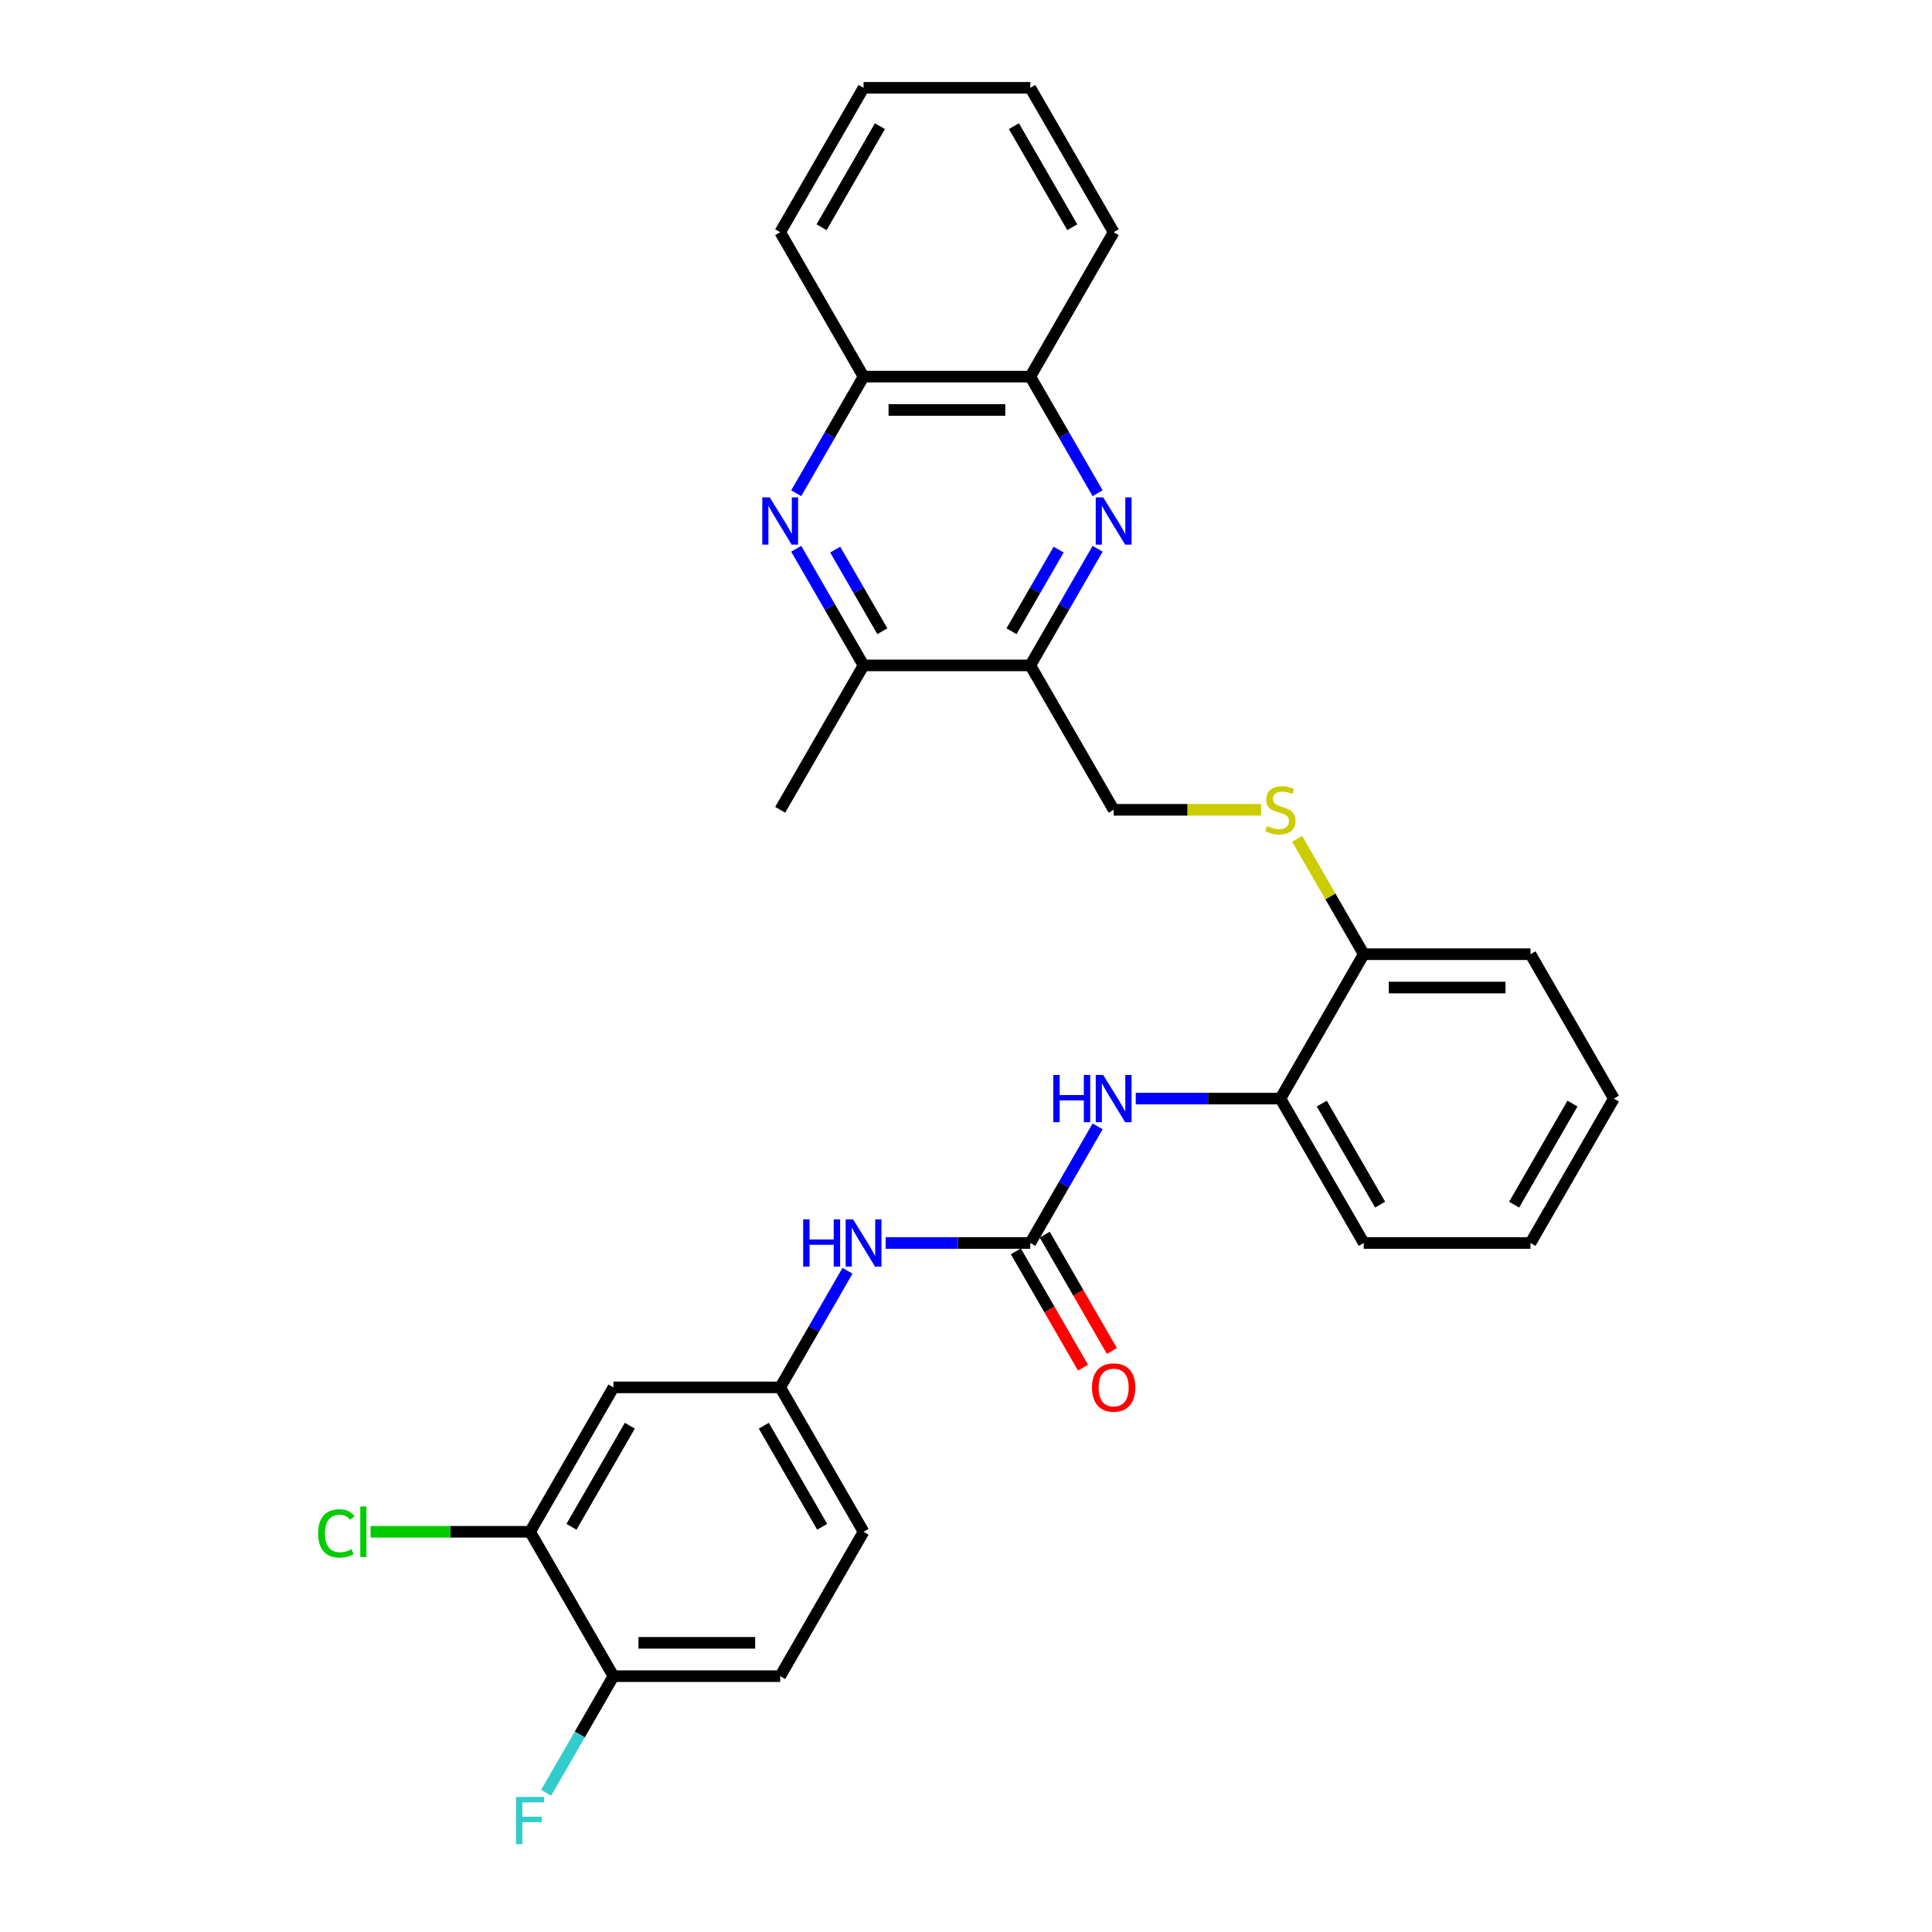 <?xml version='1.0' encoding='iso-8859-1'?>
<svg version='1.1' baseProfile='full'
              xmlns='http://www.w3.org/2000/svg'
                      xmlns:rdkit='http://www.rdkit.org/xml'
                      xmlns:xlink='http://www.w3.org/1999/xlink'
                  xml:space='preserve'
width='1000px' height='1000px' viewBox='0 0 1000 1000'>
<!-- END OF HEADER -->
<rect style='opacity:1.0;fill:#FFFFFF;stroke:none' width='1000' height='1000' x='0' y='0'> </rect>
<path class='bond-2' d='M 568.127,284.05 L 550.703,314.231' style='fill:none;fill-rule:evenodd;stroke:#0000FF;stroke-width:6px;stroke-linecap:butt;stroke-linejoin:miter;stroke-opacity:1' />
<path class='bond-2' d='M 550.703,314.231 L 533.278,344.411' style='fill:none;fill-rule:evenodd;stroke:#000000;stroke-width:6px;stroke-linecap:butt;stroke-linejoin:miter;stroke-opacity:1' />
<path class='bond-2' d='M 547.952,284.474 L 535.755,305.601' style='fill:none;fill-rule:evenodd;stroke:#0000FF;stroke-width:6px;stroke-linecap:butt;stroke-linejoin:miter;stroke-opacity:1' />
<path class='bond-2' d='M 535.755,305.601 L 523.557,326.727' style='fill:none;fill-rule:evenodd;stroke:#000000;stroke-width:6px;stroke-linecap:butt;stroke-linejoin:miter;stroke-opacity:1' />
<path class='bond-5' d='M 568.127,255.294 L 550.703,225.114' style='fill:none;fill-rule:evenodd;stroke:#0000FF;stroke-width:6px;stroke-linecap:butt;stroke-linejoin:miter;stroke-opacity:1' />
<path class='bond-5' d='M 550.703,225.114 L 533.278,194.933' style='fill:none;fill-rule:evenodd;stroke:#000000;stroke-width:6px;stroke-linecap:butt;stroke-linejoin:miter;stroke-opacity:1' />
<path class='bond-0' d='M 412.127,255.294 L 429.552,225.114' style='fill:none;fill-rule:evenodd;stroke:#0000FF;stroke-width:6px;stroke-linecap:butt;stroke-linejoin:miter;stroke-opacity:1' />
<path class='bond-0' d='M 429.552,225.114 L 446.976,194.933' style='fill:none;fill-rule:evenodd;stroke:#000000;stroke-width:6px;stroke-linecap:butt;stroke-linejoin:miter;stroke-opacity:1' />
<path class='bond-30' d='M 412.127,284.05 L 429.552,314.231' style='fill:none;fill-rule:evenodd;stroke:#0000FF;stroke-width:6px;stroke-linecap:butt;stroke-linejoin:miter;stroke-opacity:1' />
<path class='bond-30' d='M 429.552,314.231 L 446.976,344.411' style='fill:none;fill-rule:evenodd;stroke:#000000;stroke-width:6px;stroke-linecap:butt;stroke-linejoin:miter;stroke-opacity:1' />
<path class='bond-30' d='M 432.302,284.474 L 444.499,305.601' style='fill:none;fill-rule:evenodd;stroke:#0000FF;stroke-width:6px;stroke-linecap:butt;stroke-linejoin:miter;stroke-opacity:1' />
<path class='bond-30' d='M 444.499,305.601 L 456.697,326.727' style='fill:none;fill-rule:evenodd;stroke:#000000;stroke-width:6px;stroke-linecap:butt;stroke-linejoin:miter;stroke-opacity:1' />
<path class='bond-1' d='M 533.278,643.368 L 550.703,613.188' style='fill:none;fill-rule:evenodd;stroke:#000000;stroke-width:6px;stroke-linecap:butt;stroke-linejoin:miter;stroke-opacity:1' />
<path class='bond-1' d='M 550.703,613.188 L 568.127,583.007' style='fill:none;fill-rule:evenodd;stroke:#0000FF;stroke-width:6px;stroke-linecap:butt;stroke-linejoin:miter;stroke-opacity:1' />
<path class='bond-7' d='M 533.278,643.368 L 495.84,643.368' style='fill:none;fill-rule:evenodd;stroke:#000000;stroke-width:6px;stroke-linecap:butt;stroke-linejoin:miter;stroke-opacity:1' />
<path class='bond-7' d='M 495.84,643.368 L 458.403,643.368' style='fill:none;fill-rule:evenodd;stroke:#0000FF;stroke-width:6px;stroke-linecap:butt;stroke-linejoin:miter;stroke-opacity:1' />
<path class='bond-16' d='M 525.804,647.683 L 543.189,677.795' style='fill:none;fill-rule:evenodd;stroke:#000000;stroke-width:6px;stroke-linecap:butt;stroke-linejoin:miter;stroke-opacity:1' />
<path class='bond-16' d='M 543.189,677.795 L 560.574,707.907' style='fill:none;fill-rule:evenodd;stroke:#FF0000;stroke-width:6px;stroke-linecap:butt;stroke-linejoin:miter;stroke-opacity:1' />
<path class='bond-16' d='M 540.752,639.053 L 558.137,669.165' style='fill:none;fill-rule:evenodd;stroke:#000000;stroke-width:6px;stroke-linecap:butt;stroke-linejoin:miter;stroke-opacity:1' />
<path class='bond-16' d='M 558.137,669.165 L 575.522,699.277' style='fill:none;fill-rule:evenodd;stroke:#FF0000;stroke-width:6px;stroke-linecap:butt;stroke-linejoin:miter;stroke-opacity:1' />
<path class='bond-4' d='M 533.278,344.411 L 446.976,344.411' style='fill:none;fill-rule:evenodd;stroke:#000000;stroke-width:6px;stroke-linecap:butt;stroke-linejoin:miter;stroke-opacity:1' />
<path class='bond-13' d='M 533.278,344.411 L 576.429,419.151' style='fill:none;fill-rule:evenodd;stroke:#000000;stroke-width:6px;stroke-linecap:butt;stroke-linejoin:miter;stroke-opacity:1' />
<path class='bond-3' d='M 587.855,568.629 L 625.292,568.629' style='fill:none;fill-rule:evenodd;stroke:#0000FF;stroke-width:6px;stroke-linecap:butt;stroke-linejoin:miter;stroke-opacity:1' />
<path class='bond-3' d='M 625.292,568.629 L 662.73,568.629' style='fill:none;fill-rule:evenodd;stroke:#000000;stroke-width:6px;stroke-linecap:butt;stroke-linejoin:miter;stroke-opacity:1' />
<path class='bond-21' d='M 446.976,344.411 L 403.826,419.151' style='fill:none;fill-rule:evenodd;stroke:#000000;stroke-width:6px;stroke-linecap:butt;stroke-linejoin:miter;stroke-opacity:1' />
<path class='bond-6' d='M 533.278,194.933 L 446.976,194.933' style='fill:none;fill-rule:evenodd;stroke:#000000;stroke-width:6px;stroke-linecap:butt;stroke-linejoin:miter;stroke-opacity:1' />
<path class='bond-6' d='M 520.333,212.193 L 459.922,212.193' style='fill:none;fill-rule:evenodd;stroke:#000000;stroke-width:6px;stroke-linecap:butt;stroke-linejoin:miter;stroke-opacity:1' />
<path class='bond-23' d='M 533.278,194.933 L 576.429,120.194' style='fill:none;fill-rule:evenodd;stroke:#000000;stroke-width:6px;stroke-linecap:butt;stroke-linejoin:miter;stroke-opacity:1' />
<path class='bond-24' d='M 446.976,194.933 L 403.826,120.194' style='fill:none;fill-rule:evenodd;stroke:#000000;stroke-width:6px;stroke-linecap:butt;stroke-linejoin:miter;stroke-opacity:1' />
<path class='bond-12' d='M 438.675,657.746 L 421.251,687.927' style='fill:none;fill-rule:evenodd;stroke:#0000FF;stroke-width:6px;stroke-linecap:butt;stroke-linejoin:miter;stroke-opacity:1' />
<path class='bond-12' d='M 421.251,687.927 L 403.826,718.108' style='fill:none;fill-rule:evenodd;stroke:#000000;stroke-width:6px;stroke-linecap:butt;stroke-linejoin:miter;stroke-opacity:1' />
<path class='bond-8' d='M 274.374,792.847 L 317.524,718.108' style='fill:none;fill-rule:evenodd;stroke:#000000;stroke-width:6px;stroke-linecap:butt;stroke-linejoin:miter;stroke-opacity:1' />
<path class='bond-8' d='M 295.794,790.266 L 326,737.949' style='fill:none;fill-rule:evenodd;stroke:#000000;stroke-width:6px;stroke-linecap:butt;stroke-linejoin:miter;stroke-opacity:1' />
<path class='bond-18' d='M 274.374,792.847 L 233.096,792.847' style='fill:none;fill-rule:evenodd;stroke:#000000;stroke-width:6px;stroke-linecap:butt;stroke-linejoin:miter;stroke-opacity:1' />
<path class='bond-18' d='M 233.096,792.847 L 191.818,792.847' style='fill:none;fill-rule:evenodd;stroke:#00CC00;stroke-width:6px;stroke-linecap:butt;stroke-linejoin:miter;stroke-opacity:1' />
<path class='bond-33' d='M 274.374,792.847 L 317.524,867.586' style='fill:none;fill-rule:evenodd;stroke:#000000;stroke-width:6px;stroke-linecap:butt;stroke-linejoin:miter;stroke-opacity:1' />
<path class='bond-9' d='M 317.524,718.108 L 403.826,718.108' style='fill:none;fill-rule:evenodd;stroke:#000000;stroke-width:6px;stroke-linecap:butt;stroke-linejoin:miter;stroke-opacity:1' />
<path class='bond-10' d='M 662.73,568.629 L 705.881,493.89' style='fill:none;fill-rule:evenodd;stroke:#000000;stroke-width:6px;stroke-linecap:butt;stroke-linejoin:miter;stroke-opacity:1' />
<path class='bond-22' d='M 662.73,568.629 L 705.881,643.368' style='fill:none;fill-rule:evenodd;stroke:#000000;stroke-width:6px;stroke-linecap:butt;stroke-linejoin:miter;stroke-opacity:1' />
<path class='bond-22' d='M 684.15,571.21 L 714.356,623.527' style='fill:none;fill-rule:evenodd;stroke:#000000;stroke-width:6px;stroke-linecap:butt;stroke-linejoin:miter;stroke-opacity:1' />
<path class='bond-11' d='M 652.736,419.151 L 614.582,419.151' style='fill:none;fill-rule:evenodd;stroke:#CCCC00;stroke-width:6px;stroke-linecap:butt;stroke-linejoin:miter;stroke-opacity:1' />
<path class='bond-11' d='M 614.582,419.151 L 576.429,419.151' style='fill:none;fill-rule:evenodd;stroke:#000000;stroke-width:6px;stroke-linecap:butt;stroke-linejoin:miter;stroke-opacity:1' />
<path class='bond-14' d='M 671.39,434.15 L 688.635,464.02' style='fill:none;fill-rule:evenodd;stroke:#CCCC00;stroke-width:6px;stroke-linecap:butt;stroke-linejoin:miter;stroke-opacity:1' />
<path class='bond-14' d='M 688.635,464.02 L 705.881,493.89' style='fill:none;fill-rule:evenodd;stroke:#000000;stroke-width:6px;stroke-linecap:butt;stroke-linejoin:miter;stroke-opacity:1' />
<path class='bond-19' d='M 403.826,718.108 L 446.976,792.847' style='fill:none;fill-rule:evenodd;stroke:#000000;stroke-width:6px;stroke-linecap:butt;stroke-linejoin:miter;stroke-opacity:1' />
<path class='bond-19' d='M 395.35,737.949 L 425.556,790.266' style='fill:none;fill-rule:evenodd;stroke:#000000;stroke-width:6px;stroke-linecap:butt;stroke-linejoin:miter;stroke-opacity:1' />
<path class='bond-25' d='M 705.881,493.89 L 792.182,493.89' style='fill:none;fill-rule:evenodd;stroke:#000000;stroke-width:6px;stroke-linecap:butt;stroke-linejoin:miter;stroke-opacity:1' />
<path class='bond-25' d='M 718.826,511.15 L 779.237,511.15' style='fill:none;fill-rule:evenodd;stroke:#000000;stroke-width:6px;stroke-linecap:butt;stroke-linejoin:miter;stroke-opacity:1' />
<path class='bond-15' d='M 317.524,867.586 L 403.826,867.586' style='fill:none;fill-rule:evenodd;stroke:#000000;stroke-width:6px;stroke-linecap:butt;stroke-linejoin:miter;stroke-opacity:1' />
<path class='bond-15' d='M 330.469,850.326 L 390.88,850.326' style='fill:none;fill-rule:evenodd;stroke:#000000;stroke-width:6px;stroke-linecap:butt;stroke-linejoin:miter;stroke-opacity:1' />
<path class='bond-20' d='M 317.524,867.586 L 300.099,897.767' style='fill:none;fill-rule:evenodd;stroke:#000000;stroke-width:6px;stroke-linecap:butt;stroke-linejoin:miter;stroke-opacity:1' />
<path class='bond-20' d='M 300.099,897.767 L 282.675,927.947' style='fill:none;fill-rule:evenodd;stroke:#33CCCC;stroke-width:6px;stroke-linecap:butt;stroke-linejoin:miter;stroke-opacity:1' />
<path class='bond-17' d='M 403.826,867.586 L 446.976,792.847' style='fill:none;fill-rule:evenodd;stroke:#000000;stroke-width:6px;stroke-linecap:butt;stroke-linejoin:miter;stroke-opacity:1' />
<path class='bond-32' d='M 705.881,643.368 L 792.182,643.368' style='fill:none;fill-rule:evenodd;stroke:#000000;stroke-width:6px;stroke-linecap:butt;stroke-linejoin:miter;stroke-opacity:1' />
<path class='bond-28' d='M 576.429,120.194 L 533.278,45.455' style='fill:none;fill-rule:evenodd;stroke:#000000;stroke-width:6px;stroke-linecap:butt;stroke-linejoin:miter;stroke-opacity:1' />
<path class='bond-28' d='M 555.008,117.613 L 524.803,65.296' style='fill:none;fill-rule:evenodd;stroke:#000000;stroke-width:6px;stroke-linecap:butt;stroke-linejoin:miter;stroke-opacity:1' />
<path class='bond-31' d='M 403.826,120.194 L 446.976,45.455' style='fill:none;fill-rule:evenodd;stroke:#000000;stroke-width:6px;stroke-linecap:butt;stroke-linejoin:miter;stroke-opacity:1' />
<path class='bond-31' d='M 425.246,117.613 L 455.452,65.296' style='fill:none;fill-rule:evenodd;stroke:#000000;stroke-width:6px;stroke-linecap:butt;stroke-linejoin:miter;stroke-opacity:1' />
<path class='bond-29' d='M 792.182,493.89 L 835.333,568.629' style='fill:none;fill-rule:evenodd;stroke:#000000;stroke-width:6px;stroke-linecap:butt;stroke-linejoin:miter;stroke-opacity:1' />
<path class='bond-26' d='M 792.182,643.368 L 835.333,568.629' style='fill:none;fill-rule:evenodd;stroke:#000000;stroke-width:6px;stroke-linecap:butt;stroke-linejoin:miter;stroke-opacity:1' />
<path class='bond-26' d='M 783.707,623.527 L 813.912,571.21' style='fill:none;fill-rule:evenodd;stroke:#000000;stroke-width:6px;stroke-linecap:butt;stroke-linejoin:miter;stroke-opacity:1' />
<path class='bond-27' d='M 446.976,45.455 L 533.278,45.455' style='fill:none;fill-rule:evenodd;stroke:#000000;stroke-width:6px;stroke-linecap:butt;stroke-linejoin:miter;stroke-opacity:1' />
<path  class='atom-0' d='M 571.026 257.452
L 579.035 270.397
Q 579.829 271.674, 581.106 273.987
Q 582.383 276.3, 582.452 276.438
L 582.452 257.452
L 585.697 257.452
L 585.697 281.892
L 582.349 281.892
L 573.753 267.739
Q 572.752 266.082, 571.682 264.183
Q 570.646 262.285, 570.336 261.698
L 570.336 281.892
L 567.16 281.892
L 567.16 257.452
L 571.026 257.452
' fill='#0000FF'/>
<path  class='atom-1' d='M 398.423 257.452
L 406.432 270.397
Q 407.226 271.674, 408.503 273.987
Q 409.78 276.3, 409.85 276.438
L 409.85 257.452
L 413.094 257.452
L 413.094 281.892
L 409.746 281.892
L 401.15 267.739
Q 400.149 266.082, 399.079 264.183
Q 398.044 262.285, 397.733 261.698
L 397.733 281.892
L 394.557 281.892
L 394.557 257.452
L 398.423 257.452
' fill='#0000FF'/>
<path  class='atom-4' d='M 545.17 556.409
L 548.484 556.409
L 548.484 566.799
L 560.981 566.799
L 560.981 556.409
L 564.295 556.409
L 564.295 580.849
L 560.981 580.849
L 560.981 569.561
L 548.484 569.561
L 548.484 580.849
L 545.17 580.849
L 545.17 556.409
' fill='#0000FF'/>
<path  class='atom-4' d='M 571.026 556.409
L 579.035 569.354
Q 579.829 570.631, 581.106 572.944
Q 582.383 575.257, 582.452 575.395
L 582.452 556.409
L 585.697 556.409
L 585.697 580.849
L 582.349 580.849
L 573.753 566.696
Q 572.752 565.039, 571.682 563.14
Q 570.646 561.242, 570.336 560.655
L 570.336 580.849
L 567.16 580.849
L 567.16 556.409
L 571.026 556.409
' fill='#0000FF'/>
<path  class='atom-8' d='M 415.718 631.148
L 419.032 631.148
L 419.032 641.539
L 431.528 641.539
L 431.528 631.148
L 434.842 631.148
L 434.842 655.589
L 431.528 655.589
L 431.528 644.3
L 419.032 644.3
L 419.032 655.589
L 415.718 655.589
L 415.718 631.148
' fill='#0000FF'/>
<path  class='atom-8' d='M 441.574 631.148
L 449.583 644.093
Q 450.377 645.37, 451.654 647.683
Q 452.931 649.996, 453 650.134
L 453 631.148
L 456.245 631.148
L 456.245 655.589
L 452.897 655.589
L 444.301 641.435
Q 443.3 639.778, 442.23 637.88
Q 441.194 635.981, 440.884 635.394
L 440.884 655.589
L 437.708 655.589
L 437.708 631.148
L 441.574 631.148
' fill='#0000FF'/>
<path  class='atom-12' d='M 655.826 427.539
Q 656.102 427.643, 657.241 428.126
Q 658.38 428.609, 659.623 428.92
Q 660.9 429.196, 662.143 429.196
Q 664.456 429.196, 665.802 428.091
Q 667.149 426.952, 667.149 424.985
Q 667.149 423.638, 666.458 422.81
Q 665.802 421.981, 664.767 421.533
Q 663.731 421.084, 662.005 420.566
Q 659.83 419.91, 658.518 419.289
Q 657.241 418.667, 656.309 417.356
Q 655.412 416.044, 655.412 413.834
Q 655.412 410.762, 657.483 408.864
Q 659.589 406.965, 663.731 406.965
Q 666.562 406.965, 669.772 408.311
L 668.978 410.969
Q 666.044 409.761, 663.835 409.761
Q 661.453 409.761, 660.141 410.762
Q 658.829 411.729, 658.864 413.42
Q 658.864 414.732, 659.52 415.526
Q 660.21 416.32, 661.177 416.769
Q 662.178 417.217, 663.835 417.735
Q 666.044 418.426, 667.356 419.116
Q 668.667 419.807, 669.6 421.222
Q 670.566 422.603, 670.566 424.985
Q 670.566 428.368, 668.288 430.197
Q 666.044 431.992, 662.281 431.992
Q 660.106 431.992, 658.449 431.509
Q 656.827 431.06, 654.894 430.266
L 655.826 427.539
' fill='#CCCC00'/>
<path  class='atom-17' d='M 565.209 718.177
Q 565.209 712.308, 568.109 709.029
Q 571.009 705.749, 576.429 705.749
Q 581.848 705.749, 584.748 709.029
Q 587.648 712.308, 587.648 718.177
Q 587.648 724.114, 584.713 727.497
Q 581.779 730.846, 576.429 730.846
Q 571.043 730.846, 568.109 727.497
Q 565.209 724.149, 565.209 718.177
M 576.429 728.084
Q 580.157 728.084, 582.159 725.598
Q 584.196 723.078, 584.196 718.177
Q 584.196 713.378, 582.159 710.962
Q 580.157 708.511, 576.429 708.511
Q 572.7 708.511, 570.664 710.927
Q 568.661 713.344, 568.661 718.177
Q 568.661 723.113, 570.664 725.598
Q 572.7 728.084, 576.429 728.084
' fill='#FF0000'/>
<path  class='atom-19' d='M 164.667 793.692
Q 164.667 787.617, 167.498 784.441
Q 170.363 781.231, 175.783 781.231
Q 180.823 781.231, 183.515 784.786
L 181.237 786.65
Q 179.269 784.061, 175.783 784.061
Q 172.089 784.061, 170.121 786.547
Q 168.188 788.998, 168.188 793.692
Q 168.188 798.525, 170.191 801.011
Q 172.227 803.496, 176.163 803.496
Q 178.855 803.496, 181.997 801.874
L 182.963 804.463
Q 181.686 805.291, 179.753 805.775
Q 177.82 806.258, 175.679 806.258
Q 170.363 806.258, 167.498 803.013
Q 164.667 799.768, 164.667 793.692
' fill='#00CC00'/>
<path  class='atom-19' d='M 186.484 779.746
L 189.66 779.746
L 189.66 805.947
L 186.484 805.947
L 186.484 779.746
' fill='#00CC00'/>
<path  class='atom-21' d='M 267.107 930.105
L 281.64 930.105
L 281.64 932.901
L 270.386 932.901
L 270.386 940.323
L 280.397 940.323
L 280.397 943.154
L 270.386 943.154
L 270.386 954.545
L 267.107 954.545
L 267.107 930.105
' fill='#33CCCC'/>
</svg>
